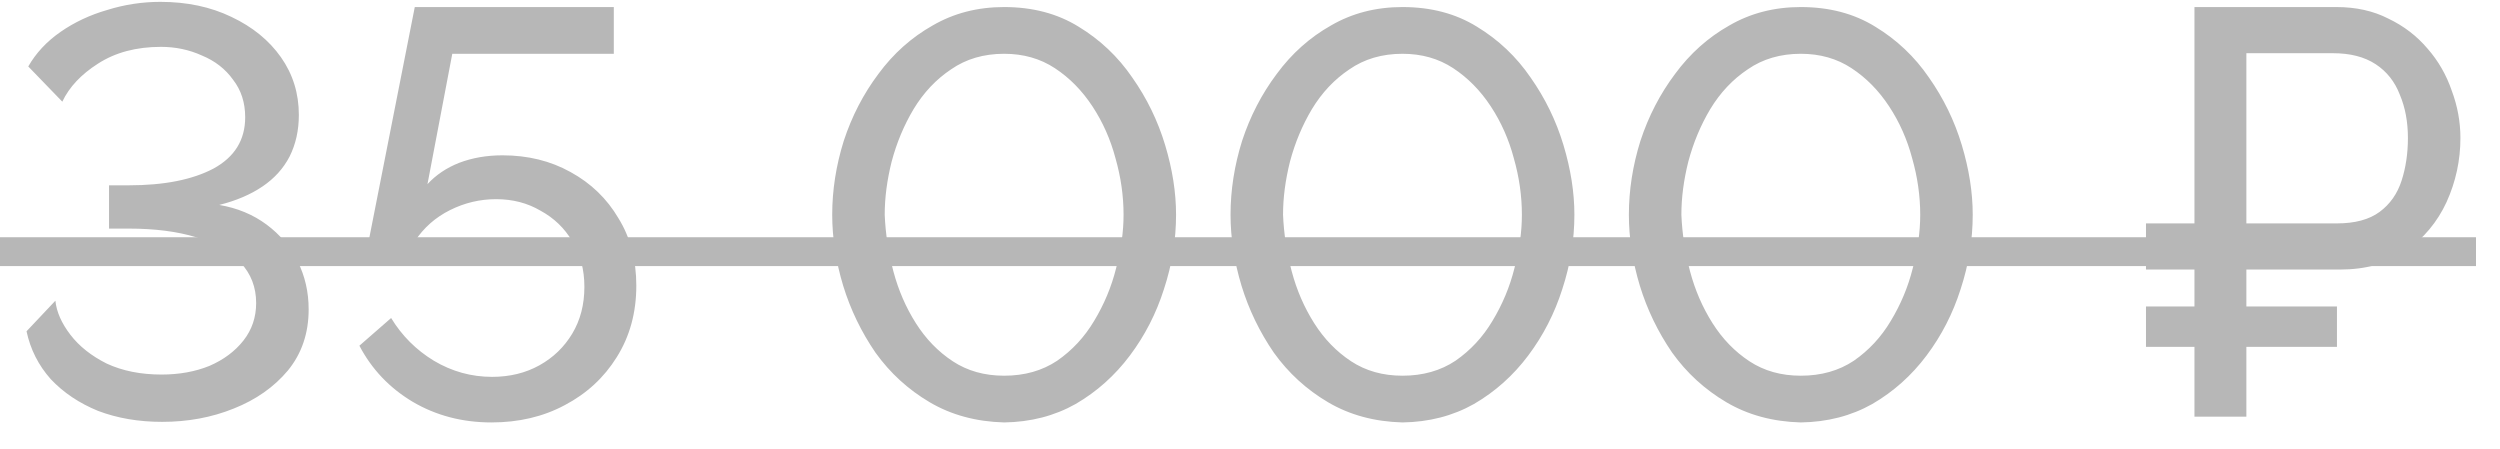 <?xml version="1.0" encoding="UTF-8"?> <svg xmlns="http://www.w3.org/2000/svg" width="78" height="14" viewBox="0 0 78 14" fill="none"><path d="M5.058 13.162C4.326 13.162 3.66 13.048 3.06 12.82C2.472 12.58 1.98 12.25 1.584 11.83C1.2 11.398 0.948 10.9 0.828 10.336L1.728 9.382C1.764 9.73 1.92 10.084 2.196 10.444C2.472 10.804 2.85 11.104 3.33 11.344C3.822 11.572 4.392 11.686 5.04 11.686C5.592 11.686 6.09 11.596 6.534 11.416C6.978 11.224 7.332 10.96 7.596 10.624C7.86 10.288 7.992 9.898 7.992 9.454C7.992 8.962 7.83 8.542 7.506 8.194C7.182 7.846 6.72 7.582 6.12 7.402C5.532 7.222 4.83 7.132 4.014 7.132H3.402V5.782H4.014C5.118 5.782 6 5.608 6.66 5.26C7.32 4.9 7.65 4.366 7.65 3.658C7.65 3.202 7.524 2.812 7.272 2.488C7.032 2.152 6.708 1.9 6.3 1.732C5.904 1.552 5.478 1.462 5.022 1.462C4.254 1.462 3.6 1.636 3.06 1.984C2.532 2.32 2.16 2.716 1.944 3.172L0.882 2.074C1.122 1.654 1.458 1.294 1.89 0.994C2.322 0.694 2.808 0.466 3.348 0.31C3.888 0.142 4.44 0.058 5.004 0.058C5.832 0.058 6.57 0.214 7.218 0.526C7.878 0.838 8.394 1.258 8.766 1.786C9.138 2.314 9.324 2.914 9.324 3.586C9.324 4.066 9.228 4.498 9.036 4.882C8.844 5.254 8.562 5.566 8.19 5.818C7.818 6.07 7.368 6.262 6.84 6.394C7.404 6.49 7.896 6.694 8.316 7.006C8.736 7.318 9.06 7.702 9.288 8.158C9.516 8.614 9.63 9.112 9.63 9.652C9.63 10.396 9.414 11.032 8.982 11.56C8.55 12.076 7.986 12.472 7.29 12.748C6.606 13.024 5.862 13.162 5.058 13.162ZM15.335 13.18C14.423 13.18 13.601 12.964 12.869 12.532C12.149 12.1 11.597 11.518 11.213 10.786L12.203 9.922C12.539 10.474 12.983 10.918 13.535 11.254C14.099 11.59 14.705 11.758 15.353 11.758C15.905 11.758 16.397 11.638 16.829 11.398C17.261 11.158 17.603 10.828 17.855 10.408C18.107 9.988 18.233 9.502 18.233 8.95C18.233 8.41 18.107 7.936 17.855 7.528C17.615 7.12 17.285 6.802 16.865 6.574C16.457 6.334 15.995 6.214 15.479 6.214C14.975 6.214 14.495 6.328 14.039 6.556C13.583 6.784 13.217 7.108 12.941 7.528H11.501L12.941 0.22H19.151V1.678H14.111L13.337 5.746C13.601 5.458 13.931 5.236 14.327 5.08C14.735 4.924 15.185 4.846 15.677 4.846C16.469 4.846 17.177 5.02 17.801 5.368C18.437 5.716 18.935 6.196 19.295 6.808C19.667 7.408 19.853 8.11 19.853 8.914C19.853 9.754 19.649 10.498 19.241 11.146C18.845 11.782 18.305 12.28 17.621 12.64C16.949 13 16.187 13.18 15.335 13.18ZM31.329 13.18C30.453 13.156 29.679 12.946 29.007 12.55C28.335 12.154 27.771 11.638 27.315 11.002C26.871 10.354 26.535 9.658 26.307 8.914C26.079 8.158 25.965 7.42 25.965 6.7C25.965 5.932 26.085 5.164 26.325 4.396C26.577 3.628 26.937 2.932 27.405 2.308C27.873 1.672 28.437 1.168 29.097 0.796C29.757 0.412 30.501 0.22 31.329 0.22C32.217 0.22 32.991 0.424 33.651 0.832C34.323 1.24 34.881 1.768 35.325 2.416C35.781 3.064 36.123 3.766 36.351 4.522C36.579 5.278 36.693 6.004 36.693 6.7C36.693 7.48 36.567 8.254 36.315 9.022C36.075 9.778 35.721 10.468 35.253 11.092C34.785 11.716 34.221 12.22 33.561 12.604C32.901 12.976 32.157 13.168 31.329 13.18ZM27.603 6.7C27.627 7.288 27.717 7.876 27.873 8.464C28.029 9.052 28.263 9.592 28.575 10.084C28.887 10.576 29.271 10.972 29.727 11.272C30.183 11.572 30.717 11.722 31.329 11.722C31.965 11.722 32.517 11.566 32.985 11.254C33.453 10.93 33.837 10.516 34.137 10.012C34.449 9.496 34.677 8.95 34.821 8.374C34.977 7.786 35.055 7.228 35.055 6.7C35.055 6.112 34.971 5.524 34.803 4.936C34.647 4.348 34.407 3.808 34.083 3.316C33.759 2.824 33.369 2.428 32.913 2.128C32.457 1.828 31.929 1.678 31.329 1.678C30.693 1.678 30.141 1.84 29.673 2.164C29.205 2.476 28.815 2.89 28.503 3.406C28.203 3.91 27.975 4.456 27.819 5.044C27.675 5.62 27.603 6.172 27.603 6.7ZM43.757 13.18C42.881 13.156 42.107 12.946 41.435 12.55C40.763 12.154 40.199 11.638 39.743 11.002C39.299 10.354 38.963 9.658 38.735 8.914C38.507 8.158 38.393 7.42 38.393 6.7C38.393 5.932 38.513 5.164 38.753 4.396C39.005 3.628 39.365 2.932 39.833 2.308C40.301 1.672 40.865 1.168 41.525 0.796C42.185 0.412 42.929 0.22 43.757 0.22C44.645 0.22 45.419 0.424 46.079 0.832C46.751 1.24 47.309 1.768 47.753 2.416C48.209 3.064 48.551 3.766 48.779 4.522C49.007 5.278 49.121 6.004 49.121 6.7C49.121 7.48 48.995 8.254 48.743 9.022C48.503 9.778 48.149 10.468 47.681 11.092C47.213 11.716 46.649 12.22 45.989 12.604C45.329 12.976 44.585 13.168 43.757 13.18ZM40.031 6.7C40.055 7.288 40.145 7.876 40.301 8.464C40.457 9.052 40.691 9.592 41.003 10.084C41.315 10.576 41.699 10.972 42.155 11.272C42.611 11.572 43.145 11.722 43.757 11.722C44.393 11.722 44.945 11.566 45.413 11.254C45.881 10.93 46.265 10.516 46.565 10.012C46.877 9.496 47.105 8.95 47.249 8.374C47.405 7.786 47.483 7.228 47.483 6.7C47.483 6.112 47.399 5.524 47.231 4.936C47.075 4.348 46.835 3.808 46.511 3.316C46.187 2.824 45.797 2.428 45.341 2.128C44.885 1.828 44.357 1.678 43.757 1.678C43.121 1.678 42.569 1.84 42.101 2.164C41.633 2.476 41.243 2.89 40.931 3.406C40.631 3.91 40.403 4.456 40.247 5.044C40.103 5.62 40.031 6.172 40.031 6.7ZM56.185 13.18C55.309 13.156 54.535 12.946 53.863 12.55C53.191 12.154 52.627 11.638 52.171 11.002C51.727 10.354 51.391 9.658 51.163 8.914C50.935 8.158 50.821 7.42 50.821 6.7C50.821 5.932 50.941 5.164 51.181 4.396C51.433 3.628 51.793 2.932 52.261 2.308C52.729 1.672 53.293 1.168 53.953 0.796C54.613 0.412 55.357 0.22 56.185 0.22C57.073 0.22 57.847 0.424 58.507 0.832C59.179 1.24 59.737 1.768 60.181 2.416C60.637 3.064 60.979 3.766 61.207 4.522C61.435 5.278 61.549 6.004 61.549 6.7C61.549 7.48 61.423 8.254 61.171 9.022C60.931 9.778 60.577 10.468 60.109 11.092C59.641 11.716 59.077 12.22 58.417 12.604C57.757 12.976 57.013 13.168 56.185 13.18ZM52.459 6.7C52.483 7.288 52.573 7.876 52.729 8.464C52.885 9.052 53.119 9.592 53.431 10.084C53.743 10.576 54.127 10.972 54.583 11.272C55.039 11.572 55.573 11.722 56.185 11.722C56.821 11.722 57.373 11.566 57.841 11.254C58.309 10.93 58.693 10.516 58.993 10.012C59.305 9.496 59.533 8.95 59.677 8.374C59.833 7.786 59.911 7.228 59.911 6.7C59.911 6.112 59.827 5.524 59.659 4.936C59.503 4.348 59.263 3.808 58.939 3.316C58.615 2.824 58.225 2.428 57.769 2.128C57.313 1.828 56.785 1.678 56.185 1.678C55.549 1.678 54.997 1.84 54.529 2.164C54.061 2.476 53.671 2.89 53.359 3.406C53.059 3.91 52.831 4.456 52.675 5.044C52.531 5.62 52.459 6.172 52.459 6.7ZM66.955 8.41V6.97H72.013V8.41H66.955ZM66.955 10.822V9.562H72.913V10.822H66.955ZM68.467 13V0.22H72.895C73.507 0.22 74.047 0.34 74.515 0.58C74.995 0.808 75.403 1.12 75.739 1.516C76.075 1.9 76.327 2.338 76.495 2.83C76.675 3.31 76.765 3.802 76.765 4.306C76.765 5.002 76.621 5.668 76.333 6.304C76.045 6.928 75.619 7.438 75.055 7.834C74.503 8.218 73.819 8.41 73.003 8.41H70.087V13H68.467ZM70.087 6.97H72.913C73.477 6.97 73.921 6.85 74.245 6.61C74.569 6.37 74.797 6.046 74.929 5.638C75.061 5.23 75.127 4.786 75.127 4.306C75.127 3.802 75.043 3.352 74.875 2.956C74.719 2.548 74.467 2.23 74.119 2.002C73.771 1.774 73.327 1.66 72.787 1.66H70.087V6.97Z" fill="#B7B7B7"></path><path d="M0 7.402H77.251V8.302H0V7.402Z" fill="#B7B7B7"></path></svg> 
